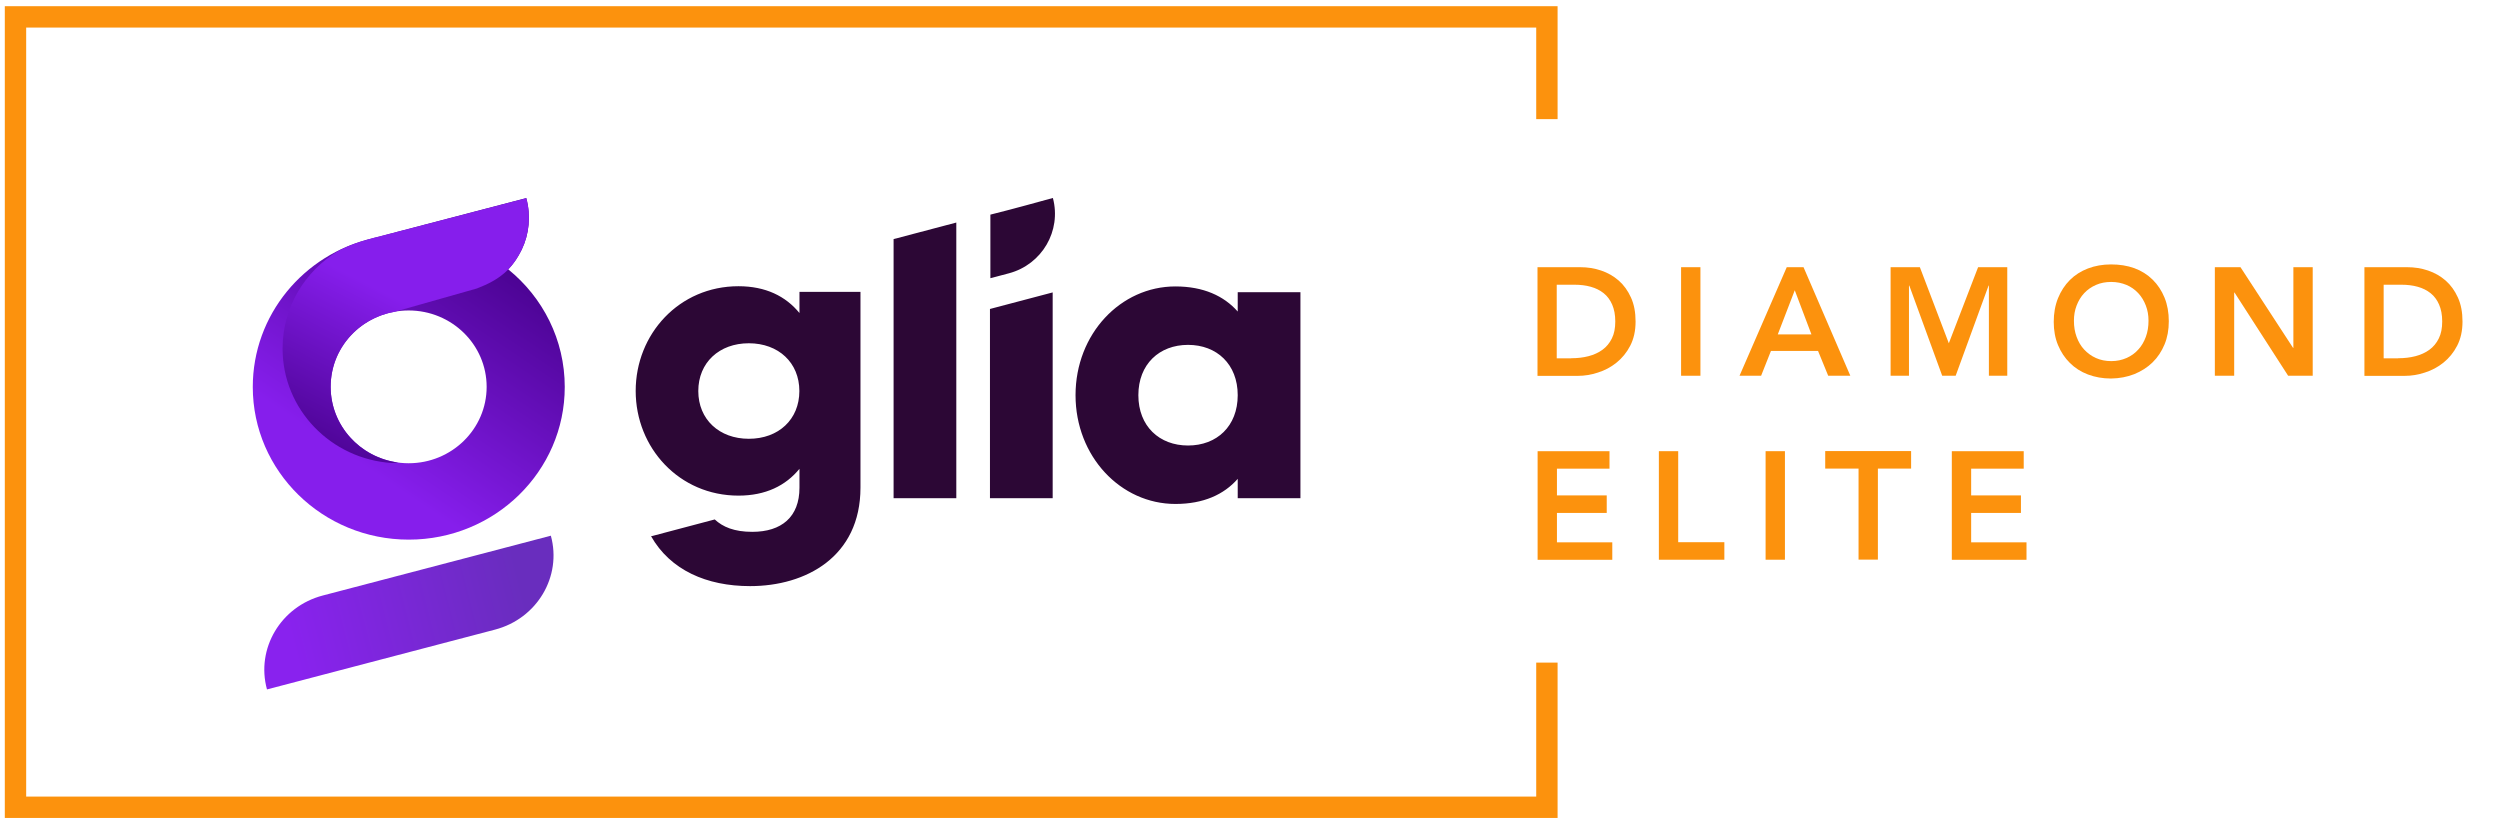 <?xml version="1.0" encoding="UTF-8"?>
<svg id="Layer_1" data-name="Layer 1" xmlns="http://www.w3.org/2000/svg" width="234" height="77" xmlns:xlink="http://www.w3.org/1999/xlink" viewBox="0 0 234 77">
  <defs>
    <linearGradient id="linear-gradient" x1="181.78" y1="1007.35" x2="182.19" y2="1008.02" gradientTransform="translate(-5336.98 32620.4) scale(29.54 -32.34)" gradientUnits="userSpaceOnUse">
      <stop offset="0" stop-color="#861eec"/>
      <stop offset="1" stop-color="#47018c"/>
    </linearGradient>
    <linearGradient id="linear-gradient-2" x1="180.51" y1="1006.11" x2="180.21" y2="1005.48" gradientTransform="translate(-4171.91 25261.22) scale(23.32 -25.08)" gradientUnits="userSpaceOnUse">
      <stop offset="0" stop-color="#861eec"/>
      <stop offset="1" stop-color="#47018c"/>
    </linearGradient>
    <linearGradient id="linear-gradient-3" x1="181.13" y1="999.96" x2="181.95" y2="1000.07" gradientTransform="translate(-4931.5 14611.52) scale(27.38 -14.55)" gradientUnits="userSpaceOnUse">
      <stop offset="0" stop-color="#8922ee"/>
      <stop offset="1" stop-color="#692dbe"/>
    </linearGradient>
  </defs>
  <g>
    <path d="m92.7,20.09s2-.49,5.85-1.56c.82,3.07-1.01,6.22-4.11,7.05l-1.74.46s0-5.95,0-5.95h0Zm-9.06,2.29l5.87-1.55v25.8h-5.87v-24.25Zm-22.67,27.81l5.93-1.57c.75.7,1.82,1.16,3.51,1.16,2.74,0,4.42-1.39,4.42-4.13v-1.77c-1.29,1.58-3.17,2.51-5.71,2.51-5.55,0-9.62-4.47-9.62-9.8s4.07-9.8,9.62-9.8c2.54,0,4.42.93,5.71,2.51v-1.98h5.71v18.32c0,6.48-5.12,9.22-10.33,9.22-4.07,0-7.47-1.5-9.27-4.67l.03-.02h0Zm9.12-9.12c2.78,0,4.73-1.81,4.73-4.47s-1.96-4.47-4.73-4.47-4.73,1.81-4.73,4.47,1.96,4.47,4.73,4.47Zm22.57,5.56v-17.71l5.87-1.55v19.26h-5.87Zm23.19-19.28h5.87v19.28h-5.87v-1.81c-1.29,1.47-3.21,2.35-5.83,2.35-5.12,0-9.35-4.44-9.35-10.18s4.22-10.18,9.35-10.18c2.62,0,4.54.89,5.83,2.35v-1.82h0Zm-4.65,14.35c2.7,0,4.65-1.81,4.65-4.71s-1.96-4.71-4.65-4.71-4.65,1.81-4.65,4.71,1.96,4.71,4.65,4.71Z" style="fill: #2c0735; fill-rule: evenodd;"/>
    <path d="m38.25,43.36c-4.03,0-7.3-3.2-7.3-7.15s3.27-7.15,7.3-7.15,7.3,3.2,7.3,7.15-3.27,7.15-7.3,7.15m9.32-18.15c.49-.51.9-1.11,1.27-1.86.69-1.44.87-3.15.42-4.81h0s-14.41,3.77-14.41,3.77c-6.42,1.5-11.19,7.16-11.19,13.91,0,7.89,6.54,14.29,14.6,14.29s14.6-6.4,14.6-14.29c0-4.42-2.05-8.38-5.28-11" style="fill: url(#linear-gradient); fill-rule: evenodd;"/>
    <path d="m49.25,18.55h0s-13.45,3.51-13.45,3.51c-.86.2-2.79.69-4.11,1.41-3.15,1.89-5.24,5.28-5.24,9.16,0,5.69,4.53,10.35,10.25,10.71.08,0,.25,0,.37-.02.07,0,.13-.02.19-.03-3.56-.47-6.31-3.46-6.31-7.08s2.59-6.43,6-7.03l7.69-2.18c2.12-.81,3.3-1.79,4.2-3.65.69-1.44.87-3.15.42-4.81" style="fill: url(#linear-gradient-2); fill-rule: evenodd;"/>
    <path d="m44.44,52.01l-14.23,3.73c-3.93,1.03-6.27,4.97-5.22,8.79l21.35-5.6c3.93-1.03,6.27-4.97,5.22-8.79l-7.12,1.87h0Z" style="fill: url(#linear-gradient-3); fill-rule: evenodd;"/>
  </g>
  <polygon points="143.79 62.02 143.79 74.56 2.45 74.56 2.45 2.58 143.79 2.58 143.79 11.15 145.79 11.15 145.79 .58 .45 .58 .45 76.56 145.79 76.56 145.79 62.02 143.79 62.02" style="fill: #fc920d;"/>
  <g>
    <path d="m143.92,25.01h4c.67,0,1.32.1,1.94.31.62.21,1.17.52,1.65.94s.86.95,1.15,1.59.43,1.38.43,2.25-.17,1.62-.5,2.26-.76,1.16-1.28,1.58-1.1.73-1.74.93c-.64.21-1.26.31-1.87.31h-3.79v-10.16Zm3.16,8.52c.56,0,1.1-.06,1.6-.19.5-.13.94-.33,1.31-.6s.67-.63.88-1.06c.22-.44.32-.96.32-1.59s-.1-1.14-.29-1.58-.46-.8-.8-1.07c-.34-.27-.74-.47-1.21-.6-.46-.13-.97-.19-1.53-.19h-1.65v6.89h1.35Z" style="fill: #fc920d;"/>
    <path d="m157.35,25.01h1.81v10.16h-1.81v-10.16Z" style="fill: #fc920d;"/>
    <path d="m167.25,25.01h1.56l4.38,10.16h-2.07l-.95-2.32h-4.41l-.92,2.32h-2.02l4.42-10.16Zm2.3,6.29l-1.56-4.13-1.59,4.13h3.16Z" style="fill: #fc920d;"/>
    <path d="m176.95,25.01h2.75l2.71,7.12,2.74-7.12h2.73v10.16h-1.72v-8.44h-.03l-3.08,8.44h-1.26l-3.08-8.44h-.03v8.44h-1.72v-10.16Z" style="fill: #fc920d;"/>
    <path d="m192.23,30.13c0-.81.13-1.55.4-2.22.27-.66.64-1.23,1.11-1.7s1.04-.83,1.69-1.08c.65-.25,1.38-.38,2.16-.38.79,0,1.52.11,2.18.35.66.24,1.23.6,1.71,1.07s.85,1.03,1.12,1.69.4,1.4.4,2.21-.13,1.52-.4,2.17c-.27.65-.64,1.21-1.12,1.68-.48.47-1.05.83-1.71,1.1-.66.26-1.39.4-2.18.41-.78,0-1.5-.13-2.16-.38-.66-.25-1.22-.61-1.69-1.08-.47-.46-.84-1.02-1.11-1.67s-.4-1.37-.4-2.17Zm1.89-.11c0,.55.08,1.05.25,1.51.17.46.4.86.71,1.19.31.33.67.6,1.1.79.42.19.9.29,1.43.29s1-.1,1.43-.29.8-.45,1.1-.79c.31-.33.54-.73.71-1.19.17-.46.25-.96.25-1.51,0-.51-.08-.98-.25-1.42-.17-.44-.4-.83-.71-1.16-.31-.33-.67-.59-1.1-.77s-.91-.28-1.43-.28-1,.09-1.43.28c-.43.19-.79.44-1.1.77-.31.33-.54.72-.71,1.16-.17.44-.25.91-.25,1.42Z" style="fill: #fc920d;"/>
    <path d="m207.31,25.01h2.4l4.92,7.55h.03v-7.55h1.81v10.16h-2.3l-5.02-7.79h-.03v7.79h-1.81v-10.16Z" style="fill: #fc920d;"/>
    <path d="m221.32,25.01h4c.67,0,1.32.1,1.94.31.62.21,1.17.52,1.65.94s.86.95,1.15,1.59.43,1.38.43,2.25-.17,1.62-.5,2.26-.76,1.16-1.28,1.58-1.1.73-1.74.93c-.64.21-1.26.31-1.87.31h-3.79v-10.16Zm3.16,8.52c.56,0,1.1-.06,1.6-.19.5-.13.94-.33,1.31-.6s.67-.63.88-1.06c.22-.44.32-.96.32-1.59s-.1-1.14-.29-1.58-.46-.8-.8-1.07c-.34-.27-.74-.47-1.21-.6-.46-.13-.97-.19-1.53-.19h-1.65v6.89h1.35Z" style="fill: #fc920d;"/>
    <path d="m143.92,42.23h6.73v1.64h-4.92v2.5h4.66v1.64h-4.66v2.75h5.18v1.64h-6.99v-10.16Z" style="fill: #fc920d;"/>
    <path d="m155.27,42.23h1.81v8.52h4.32v1.64h-6.13v-10.16Z" style="fill: #fc920d;"/>
    <path d="m165.26,42.23h1.81v10.16h-1.81v-10.16Z" style="fill: #fc920d;"/>
    <path d="m173.95,43.86h-3.11v-1.64h8.04v1.64h-3.11v8.52h-1.81v-8.52Z" style="fill: #fc920d;"/>
    <path d="m182.69,42.23h6.73v1.64h-4.92v2.5h4.66v1.64h-4.66v2.75h5.18v1.64h-6.99v-10.16Z" style="fill: #fc920d;"/>
  </g>
</svg>